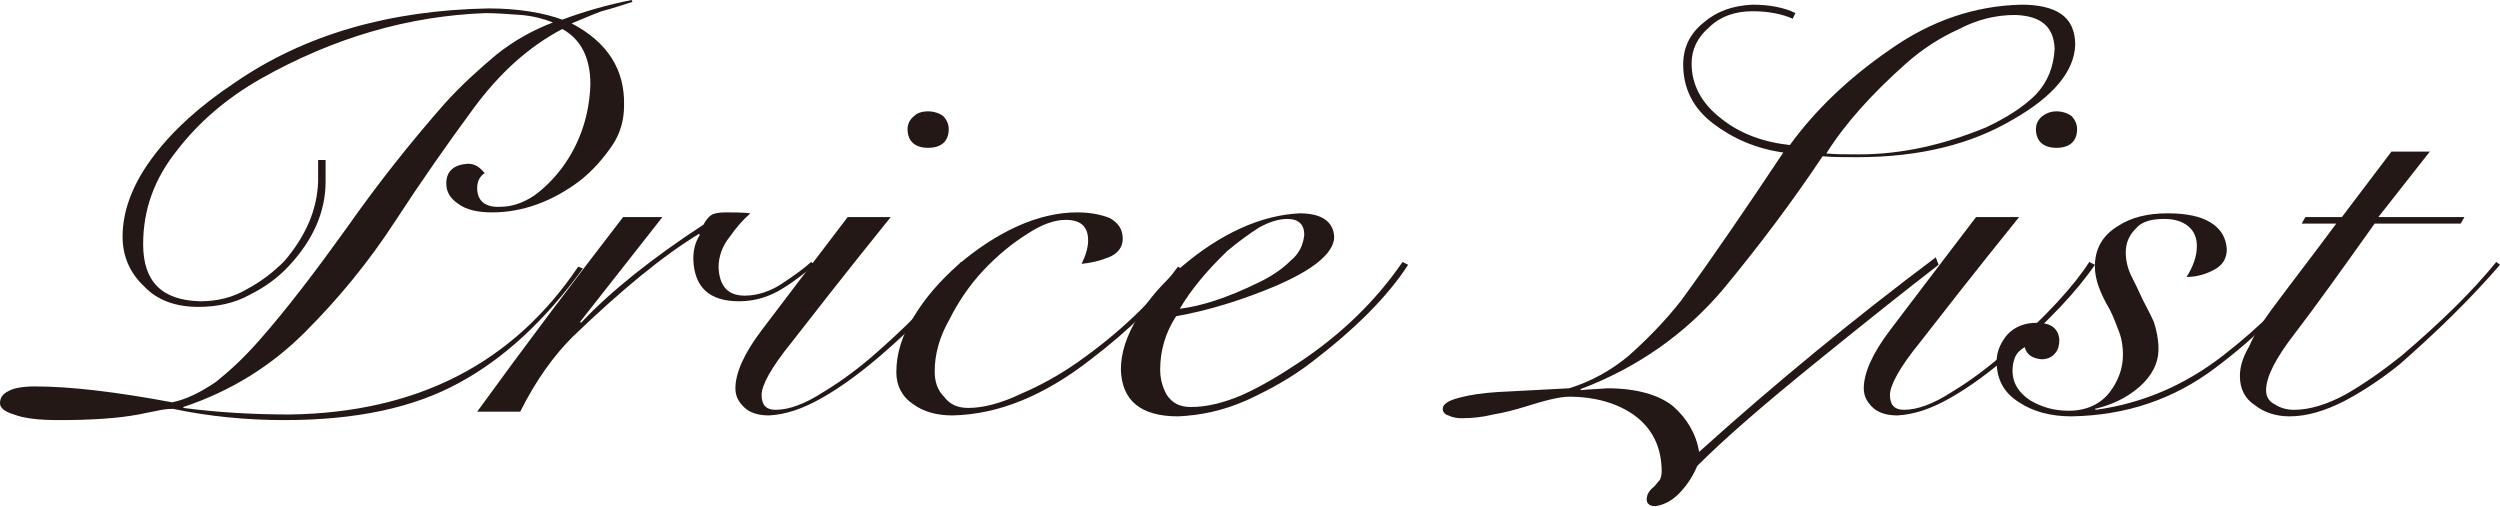 <?xml version="1.0" encoding="utf-8"?>
<!-- Generator: Adobe Illustrator 27.9.0, SVG Export Plug-In . SVG Version: 6.00 Build 0)  -->
<svg version="1.1" id="レイヤー_1" xmlns="http://www.w3.org/2000/svg" xmlns:xlink="http://www.w3.org/1999/xlink" x="0px"
	 y="0px" viewBox="0 0 267.2 54.2" style="enable-background:new 0 0 267.2 54.2;" xml:space="preserve">
<style type="text/css">
	.st0{fill:#231815;}
</style>
<g>
	<path class="st0" d="M67.6,0.2c-1,0.3-2.1,0.7-3.3,1c-1.1,0.4-2.2,0.9-3.2,1.3c3.8,2,5.7,4.9,5.6,8.8c0,1.5-0.4,3-1.3,4.3
		c-0.9,1.3-2,2.6-3.4,3.7c-2.9,2.2-6.1,3.4-9.4,3.4c-1.6,0-2.8-0.3-3.6-0.9c-0.9-0.6-1.3-1.3-1.3-2.2c0-1.3,0.8-2,2.3-2.1
		c0.8,0,1.3,0.4,1.8,1c-0.6,0.4-0.8,1-0.8,1.6c0,1.4,0.9,2.1,2.5,2c1.2,0,2.4-0.4,3.6-1.2c1.1-0.8,2.1-1.8,3-3
		c1.9-2.6,2.9-5.6,3-8.9c0-2.8-1-4.8-3-5.9c-3.6,1.9-6.7,4.7-9.5,8.5c-2.8,3.8-5.6,7.8-8.4,12.1c-2.8,4.3-6,8.2-9.6,11.8
		c-3.6,3.6-7.9,6.3-13,8v0.1c3.8,0.5,7.6,0.7,11.4,0.7c13.5-0.2,23.8-5.4,30.8-15.8l0.5,0.2c-4,5.5-8.4,9.6-13.2,12.2
		c-4.9,2.7-11.1,4-18.7,4c-4.1,0-8.1-0.4-11.9-1.2c-0.2,0-0.6,0-1.2,0.1c-0.6,0.1-1.4,0.3-2.5,0.5c-2.1,0.4-4.9,0.6-8.5,0.6
		c-2.2,0-3.8-0.2-4.8-0.6c-1-0.3-1.5-0.7-1.5-1.2c0-0.6,0.3-1,0.9-1.3c0.5-0.3,1.5-0.5,2.8-0.5c3.9,0,8.8,0.6,14.7,1.7
		c1.5-0.3,3.1-1.1,4.7-2.2c1.5-1.2,3-2.6,4.5-4.3c3.1-3.5,6.2-7.6,9.5-12.2c3.3-4.7,6.8-9.1,10.4-13.2c1.8-2,3.7-3.7,5.6-5.3
		c1.9-1.5,3.9-2.6,6-3.4c-1-0.4-2.2-0.7-3.4-0.8c-1.4-0.1-2.7-0.2-3.8-0.2C43.7,1.7,35.7,4,27.9,8.4c-3.7,2.1-6.7,4.7-9,7.7
		c-2.4,3-3.6,6.3-3.6,10c0,4,2,6,6.1,6.1c1.8,0,3.5-0.4,5-1.3c1.5-0.8,2.8-1.8,4-3c2.3-2.7,3.5-5.5,3.6-8.5v-2.3h0.8v2.3
		c0,3.2-1.3,6.2-3.9,9c-1.2,1.3-2.6,2.3-4.2,3.1c-1.6,0.9-3.5,1.3-5.5,1.3c-2.4,0-4.4-0.7-5.8-2.2c-1.5-1.4-2.3-3.2-2.3-5.3
		c0-2.8,1.1-5.7,3.3-8.6c2.1-2.8,5-5.4,8.6-7.8c7.5-5.2,16.6-7.8,27.2-8c3.3,0,6,0.5,7.9,1.2C62.5,1.2,65,0.5,67.5,0L67.6,0.2z"/>
	<path class="st0" d="M70.8,23.2L62,34.4l0.1,0.1c3.2-3.4,7.6-6.9,13.1-10.5c0.2-0.4,0.5-0.8,0.8-1c0.3-0.2,0.8-0.3,1.6-0.3
		c0.9,0,1.8,0,2.6,0.1c-0.8,0.7-1.5,1.5-2.2,2.5c-0.8,1-1.2,2.1-1.2,3.3c0.1,2,1,3,2.8,3c1.4,0,2.8-0.5,4-1.3
		c1.2-0.8,2.2-1.5,3.1-2.3l0.4,0.3c-1,0.8-2.1,1.7-3.4,2.5c-1.4,0.9-3,1.4-4.7,1.4c-3.2,0-4.8-1.5-4.9-4.5c0-1,0.2-1.8,0.7-2.6
		l-0.1-0.1c-3.8,2.3-8.3,6-13.5,11c-2,2-3.9,4.6-5.6,8H51c5-6.9,10.2-13.8,15.6-20.8H70.8z"/>
	<path class="st0" d="M95.2,23.2c-5,6.2-8.5,10.7-10.6,13.4c-2.2,2.7-3.2,4.6-3.2,5.6c0,1,0.4,1.6,1.5,1.6c1.4,0,3.1-0.6,5.1-1.9
		c2-1.2,4-2.7,5.9-4.4c4.3-3.8,7.2-7,8.8-9.5l0.6,0.3c-1.9,2.8-5,6.1-9.3,9.8c-2,1.7-4,3.2-6.1,4.4c-2.1,1.2-3.9,1.8-5.7,1.9
		c-1.2,0-2.1-0.3-2.7-0.9c-0.6-0.6-0.9-1.2-0.9-2c0-1.6,0.9-3.7,2.8-6.2c1.9-2.5,5-6.6,9.2-12.1H95.2z M99.2,11.9
		c0.6,0,1.2,0.2,1.6,0.5c0.4,0.4,0.6,0.9,0.6,1.4c0,1.3-0.8,2-2.2,2c-1.4,0-2.2-0.7-2.2-2c0-0.5,0.2-1,0.7-1.4
		C98,12.1,98.5,11.9,99.2,11.9z"/>
	<path class="st0" d="M126.4,28.8c-2.4,3.2-5.6,6.4-9.8,9.6c-5,3.9-9.9,5.9-14.8,6c-1.7,0-3.1-0.4-4.2-1.2c-1.2-0.8-1.8-2-1.8-3.4
		c0-2,0.6-4,1.9-6c1.2-2,2.8-3.8,4.7-5.5c2-1.7,4.1-3.1,6.3-4.1c2.2-1,4.4-1.5,6.4-1.5c1.3,0,2.5,0.2,3.5,0.6
		c0.9,0.5,1.4,1.2,1.4,2.2c0,0.9-0.5,1.6-1.5,2c-1,0.4-1.9,0.6-2.9,0.7c0.4-0.8,0.7-1.7,0.7-2.5c0-1.5-0.8-2.2-2.4-2.2
		c-1.2,0-2.6,0.5-4.1,1.5c-1.6,1-3.2,2.3-4.7,3.9c-1.5,1.6-2.7,3.4-3.6,5.2c-1.1,1.9-1.6,3.8-1.6,5.6c0,1.1,0.3,2,1,2.7
		c0.6,0.8,1.4,1.2,2.6,1.2c1.6,0,3.5-0.5,5.6-1.5c2.1-0.9,4.1-2,6.1-3.4c4.4-3.1,8-6.5,10.7-10.2L126.4,28.8z"/>
	<path class="st0" d="M150.5,28.3c-2.2,3.4-5.6,6.8-10.3,10.4c-2.2,1.7-4.6,3-7,4.1c-2.5,1.1-4.9,1.6-7.3,1.7c-4,0-6-1.7-6.1-5
		c0-1.8,0.6-3.6,1.8-5.6c1.2-2,2.8-3.8,4.7-5.4c2-1.7,4.1-3.1,6.3-4.1c2.2-1,4.3-1.5,6.3-1.6c2.4,0,3.6,0.9,3.7,2.5
		c0,0.9-0.6,1.8-1.7,2.7c-1.1,0.9-2.6,1.7-4.4,2.5c-3.8,1.6-7.4,2.7-10.8,3.3c-1.1,1.7-1.7,3.6-1.7,5.7c0,0.9,0.2,1.8,0.7,2.7
		c0.6,0.9,1.4,1.3,2.6,1.3c1.6,0,3.4-0.4,5.5-1.3c2-0.9,4-2.1,6.1-3.5c4.5-3,8.2-6.6,11-10.7L150.5,28.3z M139.4,25.1
		c0-1.1-0.6-1.7-1.8-1.7c-0.9,0-1.9,0.3-3,0.9c-1.1,0.7-2.2,1.5-3.4,2.5c-2.3,2.2-4,4.3-5.1,6.2c2.4-0.3,5.1-1.2,8.2-2.7
		c1.5-0.7,2.7-1.5,3.6-2.4C138.9,27.1,139.3,26.1,139.4,25.1z"/>
	<path class="st0" d="M207.2,28.3c-3.5,2.7-7.9,6.2-13.2,10.5c-5.3,4.3-9.5,7.9-12.6,11c-0.5,1.2-1.2,2.2-2,3
		c-0.8,0.8-1.7,1.2-2.5,1.3c-0.6,0-0.9-0.3-0.9-0.7c0-0.6,0.3-1,0.8-1.4c0.2-0.2,0.4-0.5,0.6-0.7c0.1-0.2,0.2-0.5,0.2-0.9
		c0-2.6-1-4.6-2.9-6c-1.8-1.3-4.2-2-7-2c-1,0-2.6,0.4-4.8,1.1c-1,0.3-2.1,0.6-3.3,0.8c-1.2,0.3-2.3,0.4-3.4,0.4
		c-0.5,0-1-0.1-1.4-0.3c-0.4-0.1-0.6-0.4-0.6-0.7c0-0.5,0.6-0.9,1.8-1.2c1.1-0.3,2.5-0.5,4.1-0.6c3.5-0.2,6-0.3,7.6-0.4
		c2.3-0.7,4.5-1.9,6.4-3.5c1.9-1.7,3.8-3.6,5.6-5.9c3.5-4.8,7.1-10.1,10.9-15.8c-2.9-0.4-5.4-1.5-7.5-3.1c-2.1-1.6-3.2-3.7-3.2-6.3
		c0-1.8,0.7-3.3,2.2-4.5c1.4-1.2,3.1-1.8,5.2-1.9c1.8,0,3.4,0.3,4.6,0.9l-0.3,0.6c-1.1-0.5-2.6-0.8-4.3-0.8c-1.9,0-3.5,0.6-4.6,1.7
		c-1.3,1.1-1.9,2.4-1.9,3.9c0,2.3,1.1,4.3,3.2,5.9c2,1.6,4.5,2.5,7.3,2.8c2.7-3.7,6.2-7.1,10.7-10.2c4.4-3.1,9.1-4.7,14.1-4.8
		c1.7,0,3.2,0.3,4.2,1c1,0.7,1.5,1.8,1.5,3.3c-0.1,2.8-2.3,5.5-6.7,8c-4.4,2.6-9.9,4-16.6,4c-1.4,0-2.7,0-3.7-0.1
		c-3.2,4.8-6.8,9.6-10.7,14.3c-4,4.7-9.1,8.3-15.2,10.6l0.1,0.1c0.7-0.1,1.6-0.1,2.8-0.2c3.1,0,5.5,0.7,7,1.9c1.5,1.3,2.5,3,2.8,4.9
		c8.1-7.3,16.5-14.2,25.3-20.8L207.2,28.3z M215.4,1.6c-2.1,0-4.1,0.5-6,1.5c-2,0.9-3.9,2.1-5.7,3.7c-3.6,3.2-6.5,6.4-8.5,9.6
		c1,0.1,2.1,0.1,3.5,0.1c4.5,0,9-1,13.6-2.9c2.1-1,3.9-2.1,5.3-3.5c1.3-1.4,1.9-3,2-4.9C219.5,2.8,218.1,1.7,215.4,1.6z"/>
	<path class="st0" d="M215.8,23.2c-5,6.2-8.5,10.7-10.6,13.4c-2.2,2.7-3.2,4.6-3.2,5.6c0,1,0.4,1.6,1.5,1.6c1.4,0,3.1-0.6,5.1-1.9
		c2-1.2,4-2.7,5.9-4.4c4.3-3.8,7.2-7,8.8-9.5l0.6,0.3c-1.9,2.8-5,6.1-9.3,9.8c-2,1.7-4,3.2-6.1,4.4c-2.1,1.2-3.9,1.8-5.7,1.9
		c-1.2,0-2.1-0.3-2.7-0.9c-0.6-0.6-0.9-1.2-0.9-2c0-1.6,0.9-3.7,2.8-6.2c1.9-2.5,5-6.6,9.2-12.1H215.8z M219.8,11.9
		c0.6,0,1.2,0.2,1.6,0.5c0.4,0.4,0.6,0.9,0.6,1.4c0,1.3-0.8,2-2.2,2c-1.4,0-2.2-0.7-2.2-2c0-0.5,0.2-1,0.7-1.4
		C218.7,12.1,219.2,11.9,219.8,11.9z"/>
	<path class="st0" d="M247.6,28.4c-2.8,4-6.4,7.6-10.8,10.9c-4.5,3.4-9.6,5.1-15.4,5.2c-2.2,0-4.1-0.5-5.6-1.5
		c-1.6-1-2.4-2.4-2.4-4.4c0-1.1,0.5-2.1,1.2-2.9c0.8-0.8,1.8-1.2,3.1-1.2c1.5,0,2.3,0.6,2.4,1.8c0,0.6-0.1,1-0.4,1.4
		c-0.3,0.4-0.8,0.7-1.5,0.7c-1-0.1-1.6-0.5-1.8-1.3c-0.5,0.3-0.8,0.6-1,1c-0.2,0.5-0.3,0.9-0.3,1.5c0,1.4,0.7,2.4,1.9,3.2
		c1.2,0.7,2.5,1.1,4.1,1.1c1.9,0,3.4-0.7,4.4-2c0.9-1.2,1.4-2.5,1.4-4c0-0.8-0.1-1.6-0.4-2.4c-0.3-0.8-0.6-1.6-1-2.4
		c-1-1.7-1.6-3.2-1.6-4.6c0-1.9,0.8-3.3,2.4-4.3c1.5-1,3.3-1.4,5.4-1.4c1.9,0,3.5,0.3,4.6,1c1.1,0.7,1.6,1.6,1.7,2.8
		c0,1-0.4,1.7-1.3,2.2c-0.9,0.5-1.9,0.8-3,0.8c0.7-1.1,1.1-2.2,1.1-3.3c0-0.9-0.3-1.6-0.9-2.1c-0.6-0.5-1.4-0.8-2.6-0.8
		c-1.4,0-2.4,0.3-3,1c-0.7,0.7-1.1,1.5-1.1,2.6c0,0.8,0.2,1.7,0.6,2.5c0.4,0.8,0.8,1.6,1.2,2.5c0.4,0.8,0.8,1.5,1.2,2.4
		c0.3,0.9,0.5,1.9,0.5,2.9c0,1.5-0.7,2.9-2.1,4.1c-1.4,1.2-3,1.9-4.7,2.3l0.1,0.1c5.1-0.7,9.6-2.7,13.6-5.8c4-3.1,7.3-6.4,9.8-9.9
		L247.6,28.4z"/>
	<path class="st0" d="M259.7,16.2l-5.5,7h9.2l-0.4,0.7h-9.2c-3.7,5.2-6.5,9.1-8.5,11.7c-2.1,2.7-3.1,4.7-3.1,6.1
		c0,0.7,0.3,1.2,0.9,1.5c0.6,0.4,1.3,0.6,2.1,0.6c1.7,0,3.6-0.6,5.6-1.7c1.9-1.1,3.9-2.5,5.9-4.1c4.1-3.5,7.5-6.8,10.1-10l0.4,0.3
		c-3.2,3.7-6.8,7.2-10.8,10.7c-2,1.6-4,2.9-5.9,3.9c-2,1-3.9,1.6-5.8,1.6c-1.4,0-2.7-0.4-3.7-1.2c-1.1-0.7-1.6-1.8-1.6-3.1
		c0-1,0.3-2,1-3.2c0.5-1.2,1.3-2.4,2.3-3.8c2-2.7,4.4-5.8,7-9.3H246l0.4-0.7h3.9l5.3-7H259.7z"/>
</g>
</svg>
